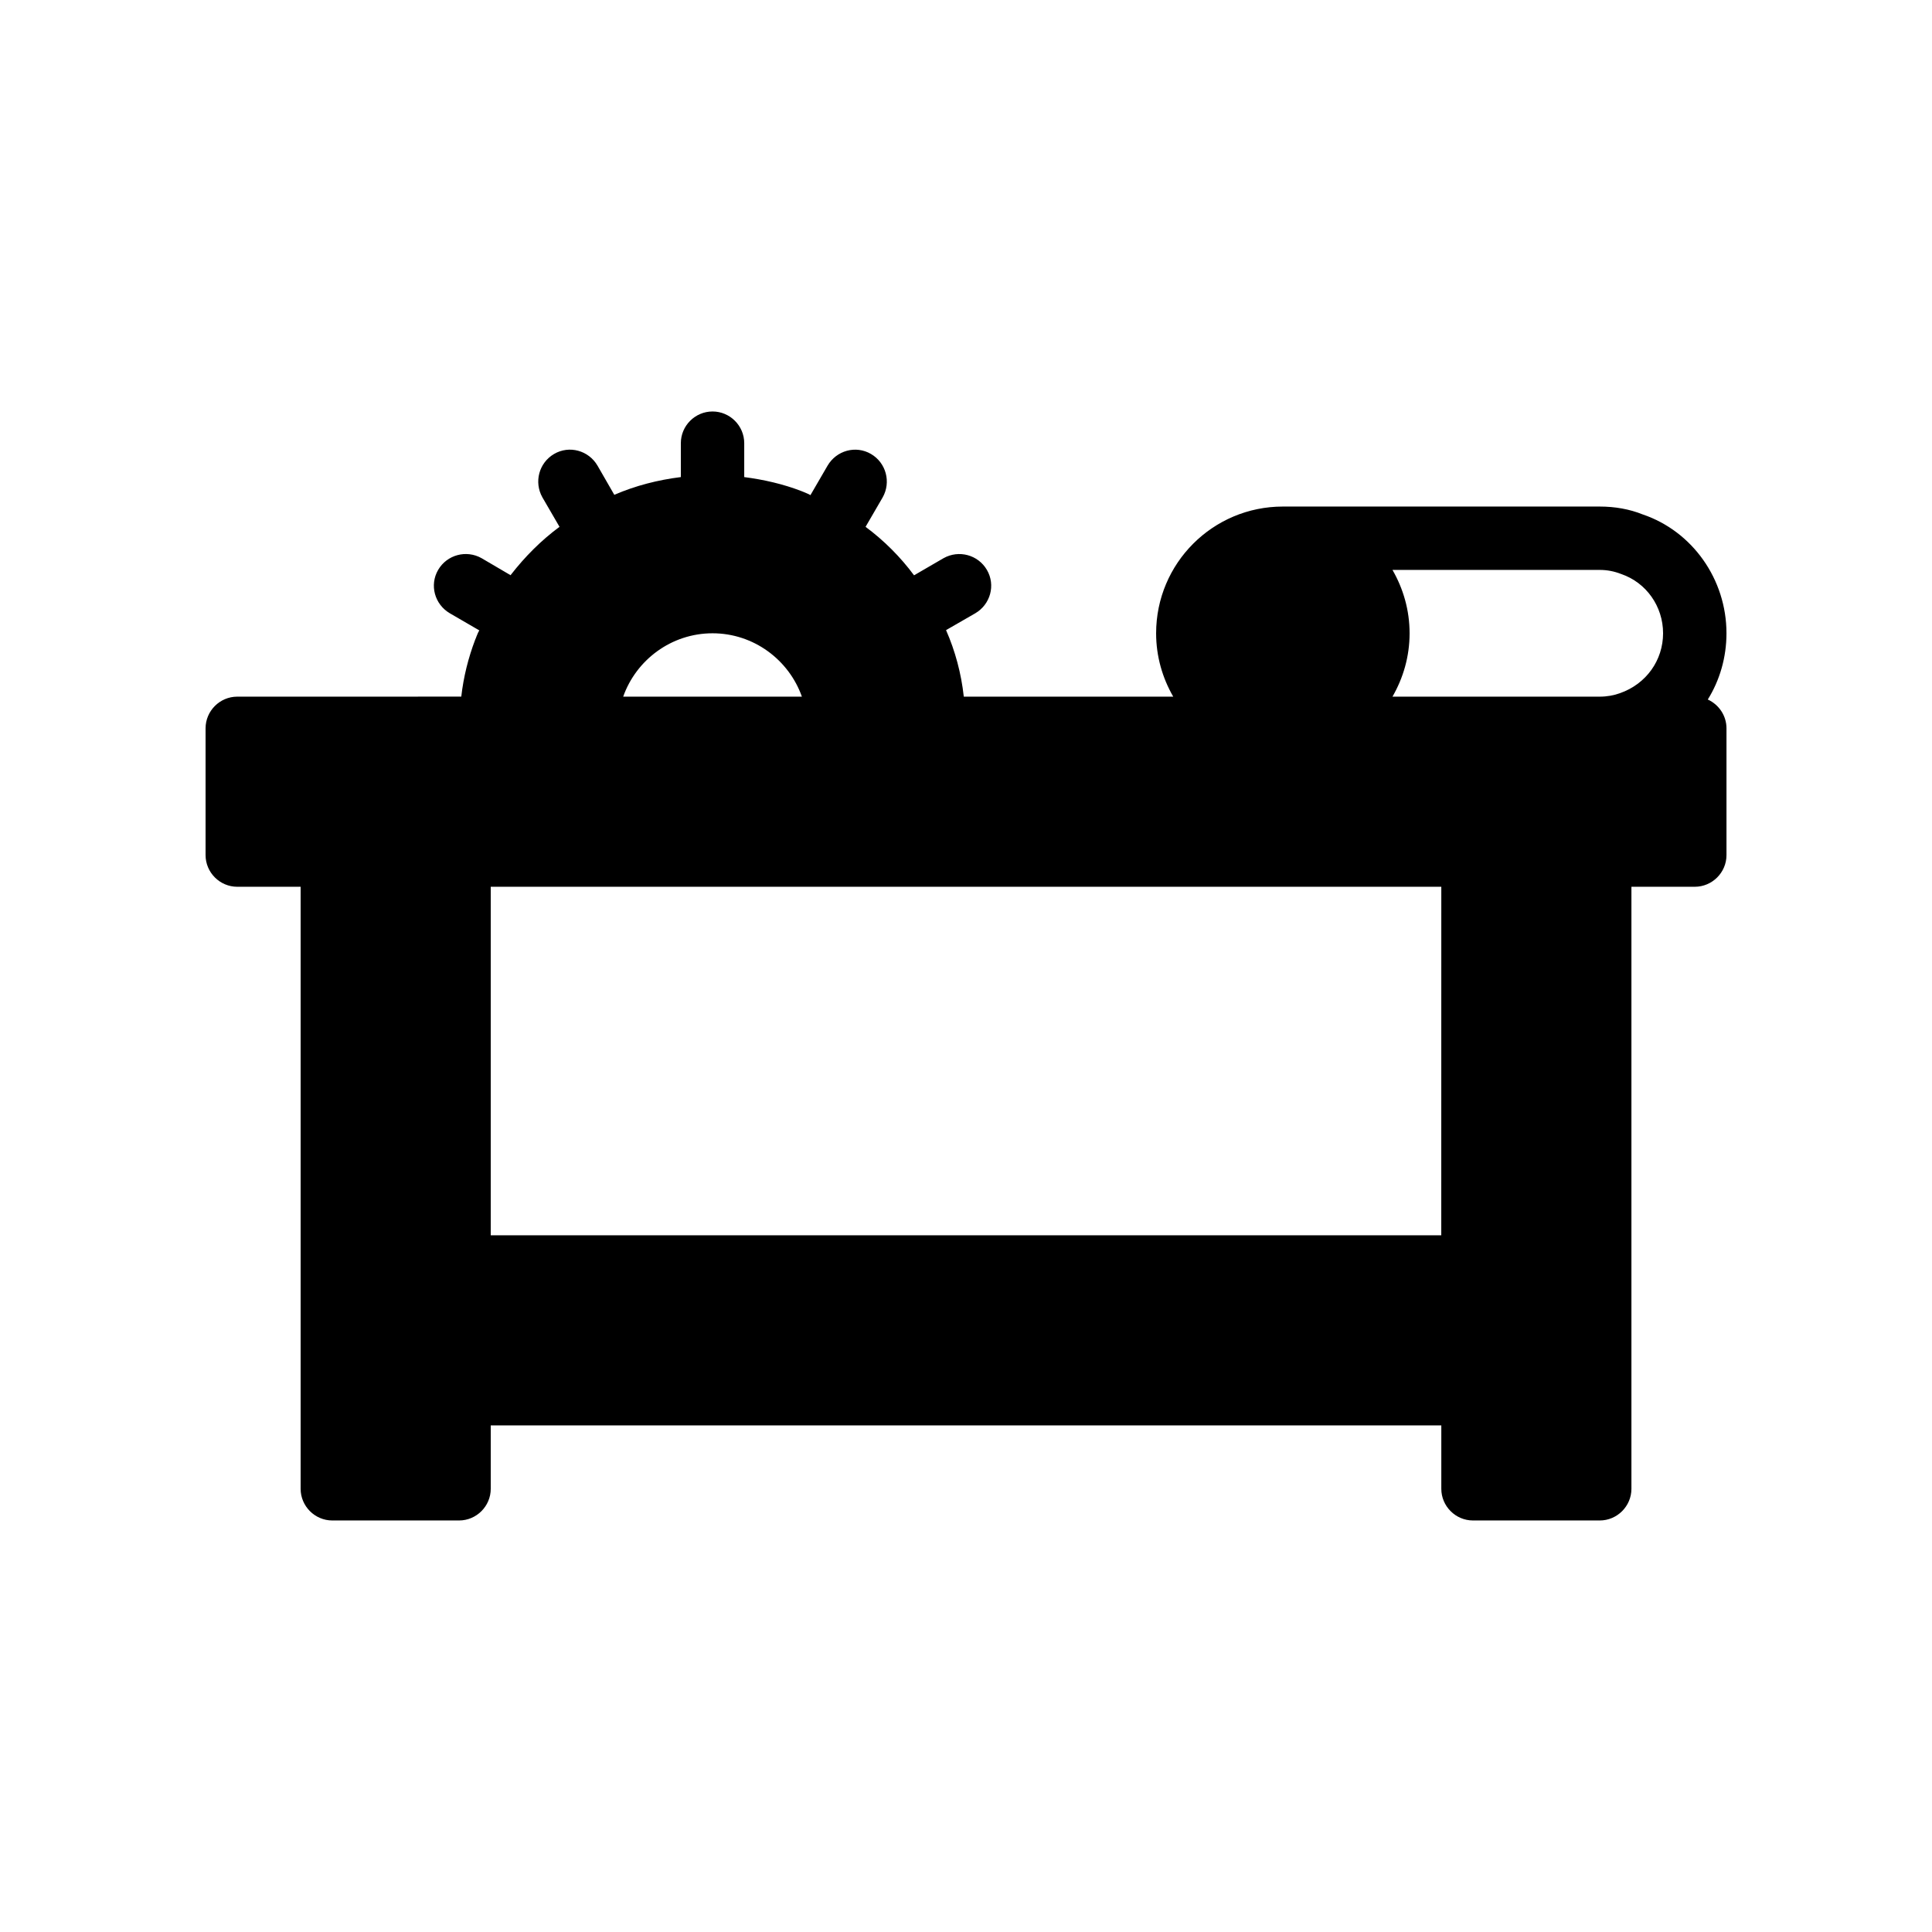 <?xml version="1.0" encoding="UTF-8"?>
<!-- Uploaded to: SVG Repo, www.svgrepo.com, Generator: SVG Repo Mixer Tools -->
<svg fill="#000000" width="800px" height="800px" version="1.1" viewBox="144 144 512 512" xmlns="http://www.w3.org/2000/svg">
 <path d="m579.36 280.34c-3.527-1.426-7.391-2.098-11.418-2.098h-83.973c-18.559 0-33.586 15.031-33.586 33.586 0 6.129 1.68 11.84 4.535 16.793h-55.504c-0.672-6.129-2.266-12.09-4.703-17.633l7.727-4.449c4.031-2.352 5.457-7.473 3.106-11.504-2.352-4.031-7.473-5.375-11.504-3.106l-7.809 4.535c-3.609-4.871-7.977-9.238-12.848-12.848l4.535-7.809c2.266-4.031 0.922-9.152-3.106-11.504-4.031-2.352-9.152-0.922-11.504 3.106l-4.535 7.809c-0.504-0.336-1.09-0.504-1.594-0.754-0.25-0.082-0.586-0.25-0.84-0.336-4.785-1.848-9.91-3.023-15.113-3.695v-8.988c0-4.617-3.777-8.398-8.398-8.398-4.617 0-8.398 3.777-8.398 8.398v8.984c-6.047 0.754-12.008 2.266-17.633 4.703l-4.449-7.727c-2.352-4.031-7.473-5.457-11.504-3.106-4.031 2.352-5.375 7.473-3.106 11.504l4.535 7.809c-4.871 3.609-9.152 7.894-12.93 12.762v0.082l-7.727-4.535c-4.031-2.266-9.152-0.922-11.504 3.106-2.352 4.031-0.922 9.152 3.106 11.504l7.809 4.535c-0.336 0.504-0.504 1.008-0.754 1.594-0.082 0.336-0.25 0.586-0.336 0.84-1.848 4.871-3.106 9.91-3.695 15.113l-59.367 0.008c-4.617 0-8.398 3.777-8.398 8.398v33.586c0 4.617 3.777 8.398 8.398 8.398h16.793v159.54c0 4.617 3.777 8.398 8.398 8.398h33.586c4.617 0 8.398-3.777 8.398-8.398v-16.793h251.91v16.793c0 4.617 3.777 8.398 8.398 8.398h33.586c4.617 0 8.398-3.777 8.398-8.398v-159.54h16.793c4.617 0 8.398-3.777 8.398-8.398v-33.586c0-3.359-2.016-6.297-4.953-7.641 3.184-5.125 4.949-11.168 4.949-17.551 0-14.359-9.07-27.039-22.168-31.488zm-246.53 31.488c10.914 0 20.238 7.055 23.68 16.793h-47.359c3.441-9.738 12.762-16.793 23.68-16.793zm193.12 159.54h-251.9v-92.363h251.91zm47.359-143.67c-1.594 0.586-3.441 0.922-5.375 0.922h-54.914c2.856-4.953 4.535-10.664 4.535-16.793 0-6.129-1.68-11.84-4.535-16.793h54.914c1.93 0 3.777 0.336 5.711 1.09 6.633 2.269 11.086 8.566 11.086 15.703s-4.453 13.434-11.422 15.871z"/>
</svg>